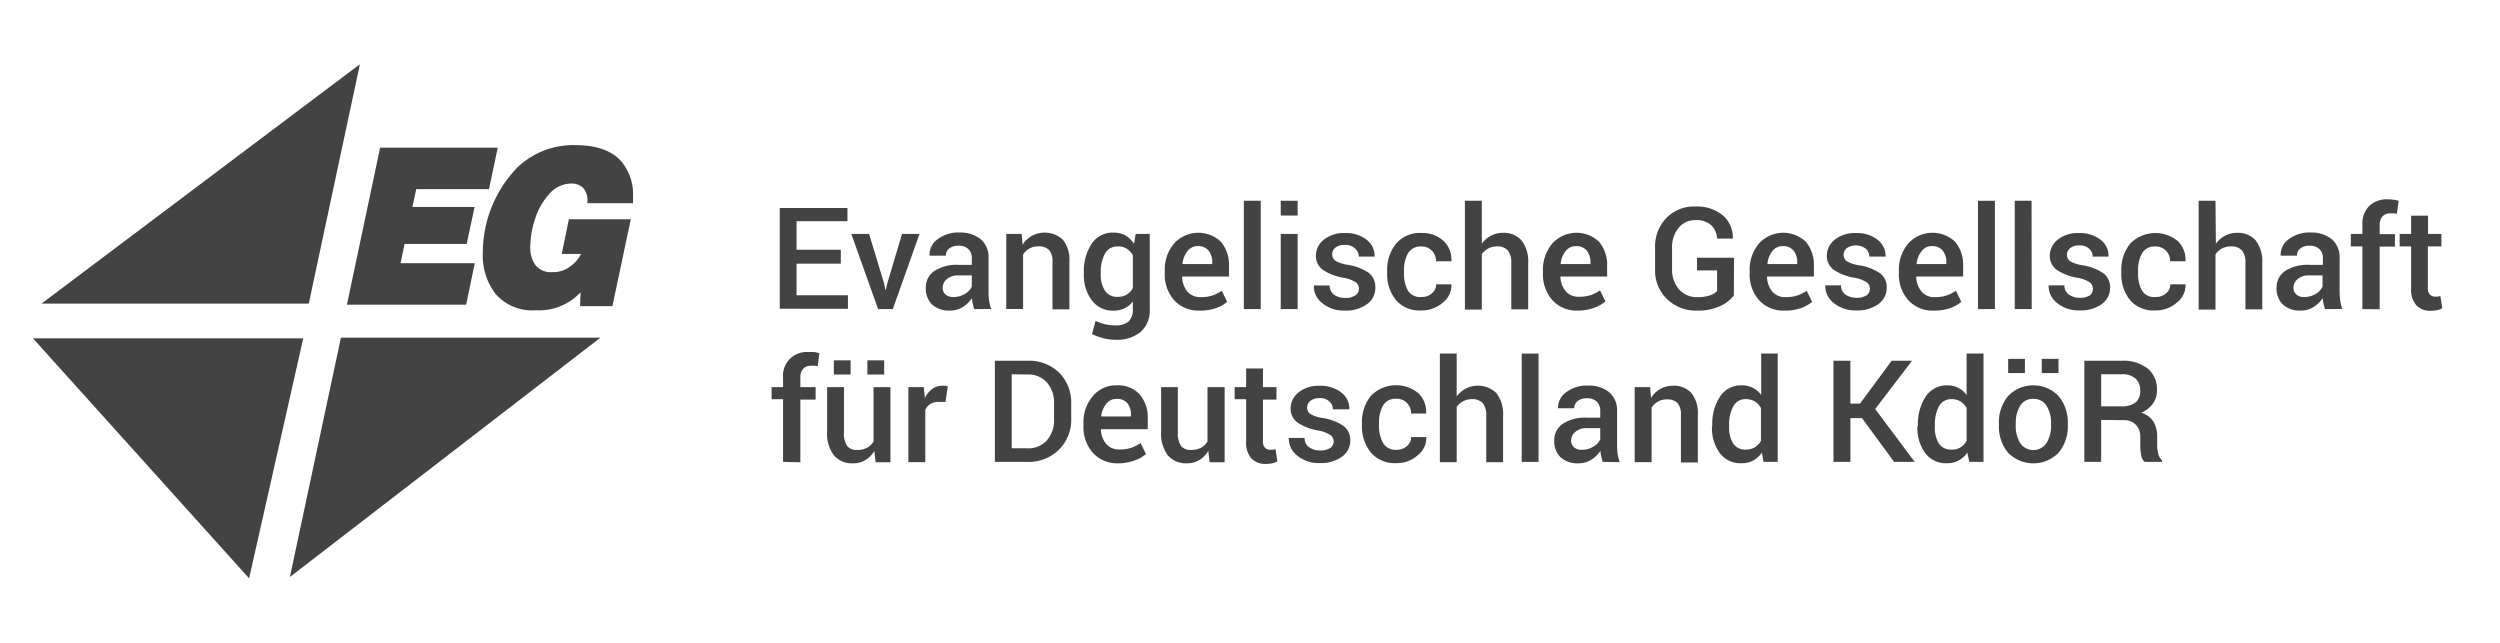 <svg id="Ebene_1" data-name="Ebene 1" xmlns="http://www.w3.org/2000/svg" viewBox="0 0 316.42 81.33"><defs><style>.cls-1{fill:#434343;}</style></defs><title>Logo_EGfD</title><polygon class="cls-1" points="39.08 38.43 5.25 38.43 45.55 8.13 39.08 38.43"/><path class="cls-1" d="M60.07,26.19l-1,4.68H51.21l-.51,2.44h9.39L59,38.56H43.91l4.2-19.87H63l-1.11,5.25H52.68l-.48,2.25Z"/><path class="cls-1" d="M79.84,27.75l-2.33,11H73.42L73.48,37a7.2,7.2,0,0,1-5.7,2.27,6.15,6.15,0,0,1-5-2A7.91,7.91,0,0,1,61.11,32a15.5,15.5,0,0,1,4.42-10.85,10.22,10.22,0,0,1,7.36-2.78c3,0,4.68.94,5.59,1.88a6.44,6.44,0,0,1,1.64,4.65c0,.26,0,.54,0,.82H74.33a2.46,2.46,0,0,0-.51-1.93,2.12,2.12,0,0,0-1.53-.56,3.72,3.72,0,0,0-2.87,1.44,8.21,8.21,0,0,0-1.59,2.73,11.57,11.57,0,0,0-.71,3.72,3.83,3.83,0,0,0,.63,2.41,2.46,2.46,0,0,0,2.16.91,3.46,3.46,0,0,0,2.29-.74,4.2,4.2,0,0,0,1.34-1.56H71.1L72,27.75Z"/><polygon class="cls-1" points="43.15 42.74 75.99 42.74 36.69 73.03 43.15 42.74"/><polyline class="cls-1" points="38.38 42.82 4.17 42.82 31.53 73.2"/><path class="cls-1" d="M106.42,33.37h-5.6v4h6.5v1.71H98.69V26.33h8.57V28h-6.44v3.61h5.6Z"/><path class="cls-1" d="M111.91,35.91l.15.77h.06l.17-.77,1.88-6.3h2.21L113,39.12h-1.86l-3.39-9.51H110Z"/><path class="cls-1" d="M123.31,39.12a6.66,6.66,0,0,1-.19-.7,4.1,4.1,0,0,1-.1-.69,3.91,3.91,0,0,1-1.16,1.13,3,3,0,0,1-1.6.45,3.2,3.2,0,0,1-2.29-.77,2.81,2.81,0,0,1-.79-2.1,2.48,2.48,0,0,1,1.09-2.15,5.3,5.3,0,0,1,3.07-.77H123v-.83a1.55,1.55,0,0,0-.44-1.17,1.74,1.74,0,0,0-1.26-.42,1.82,1.82,0,0,0-1.16.35,1.14,1.14,0,0,0-.43.91h-2.06V32.3a2.35,2.35,0,0,1,1-2,4.26,4.26,0,0,1,2.78-.87,4.1,4.1,0,0,1,2.69.84,3,3,0,0,1,1,2.43v4.22a8.16,8.16,0,0,0,.07,1.13,6.31,6.31,0,0,0,.26,1.06Zm-2.62-1.53a2.66,2.66,0,0,0,1.45-.4,2.07,2.07,0,0,0,.86-.92V34.86h-1.7a2.15,2.15,0,0,0-1.46.46,1.41,1.41,0,0,0-.52,1.09,1.08,1.08,0,0,0,.35.86A1.45,1.45,0,0,0,120.69,37.59Z"/><path class="cls-1" d="M129.31,29.61l.12,1.37a3.35,3.35,0,0,1,1.18-1.13,3.38,3.38,0,0,1,3.91.49,4,4,0,0,1,.83,2.81v6h-2.14v-6a2.16,2.16,0,0,0-.44-1.52,1.83,1.83,0,0,0-1.35-.45,2.29,2.29,0,0,0-1.12.27,2.45,2.45,0,0,0-.81.76v6.9h-2.13V29.61Z"/><path class="cls-1" d="M137.18,34.5a6.25,6.25,0,0,1,1-3.67,3.19,3.19,0,0,1,2.76-1.39,3.05,3.05,0,0,1,1.5.36,3.3,3.3,0,0,1,1.09,1.05l.21-1.24h1.78v9.51A3.58,3.58,0,0,1,144.38,42a4.68,4.68,0,0,1-3.21,1,6.29,6.29,0,0,1-1.5-.19,7.37,7.37,0,0,1-1.46-.53l.46-1.68a4.71,4.71,0,0,0,1.16.43,5.81,5.81,0,0,0,1.32.15,2.42,2.42,0,0,0,1.69-.49,2,2,0,0,0,.54-1.53v-1a2.9,2.9,0,0,1-1.06.86,3.13,3.13,0,0,1-1.4.3A3.28,3.28,0,0,1,138.18,38a5.3,5.3,0,0,1-1-3.35Zm2.14.18a3.71,3.71,0,0,0,.52,2.1,1.81,1.81,0,0,0,1.63.79,2.18,2.18,0,0,0,1.15-.29,2.08,2.08,0,0,0,.76-.82V32.29a2.4,2.4,0,0,0-.77-.81,2,2,0,0,0-1.13-.29,1.75,1.75,0,0,0-1.63.92,4.78,4.78,0,0,0-.53,2.39Z"/><path class="cls-1" d="M151.84,39.31A4.12,4.12,0,0,1,148.62,38a4.85,4.85,0,0,1-1.2-3.39v-.35a5.09,5.09,0,0,1,1.19-3.45,4.15,4.15,0,0,1,5.94-.19,4.59,4.59,0,0,1,1,3.13V35h-5.93l0,.05a3.07,3.07,0,0,0,.66,1.85,2.15,2.15,0,0,0,1.7.71,4.57,4.57,0,0,0,1.47-.21,4.93,4.93,0,0,0,1.19-.6l.68,1.4a4.52,4.52,0,0,1-1.42.8A5.9,5.9,0,0,1,151.84,39.31Zm-.24-8.16a1.6,1.6,0,0,0-1.3.63,3.17,3.17,0,0,0-.64,1.59l0,.05h3.77V33.2a2.28,2.28,0,0,0-.46-1.48A1.68,1.68,0,0,0,151.6,31.15Z"/><path class="cls-1" d="M159.57,39.12h-2.14V25.41h2.14Z"/><path class="cls-1" d="M164.24,27.28H162.1V25.41h2.14Zm0,11.84H162.1V29.61h2.14Z"/><path class="cls-1" d="M172,36.54a1,1,0,0,0-.42-.82,4.11,4.11,0,0,0-1.57-.57,6.53,6.53,0,0,1-2.58-1,2.15,2.15,0,0,1-.88-1.81,2.57,2.57,0,0,1,1-2,4,4,0,0,1,2.67-.84,4.16,4.16,0,0,1,2.76.85,2.55,2.55,0,0,1,1,2.13l0,0h-2a1.37,1.37,0,0,0-.45-1A1.73,1.73,0,0,0,170.2,31a1.77,1.77,0,0,0-1.18.34,1.1,1.1,0,0,0-.41.85,1,1,0,0,0,.39.8,4.14,4.14,0,0,0,1.55.52,6.62,6.62,0,0,1,2.66,1,2.21,2.21,0,0,1,.86,1.83A2.5,2.5,0,0,1,173,38.51a4.51,4.51,0,0,1-2.79.8,4.26,4.26,0,0,1-2.92-1,2.65,2.65,0,0,1-1-2.18v0h2a1.4,1.4,0,0,0,.6,1.2,2.4,2.4,0,0,0,1.37.38,2.18,2.18,0,0,0,1.27-.32A1,1,0,0,0,172,36.54Z"/><path class="cls-1" d="M179.92,37.59a1.91,1.91,0,0,0,1.31-.46,1.42,1.42,0,0,0,.54-1.14h1.94v0a2.8,2.8,0,0,1-1.08,2.3,4,4,0,0,1-2.72,1A3.91,3.91,0,0,1,176.7,38a5.16,5.16,0,0,1-1.13-3.42v-.31a5.21,5.21,0,0,1,1.13-3.43,3.94,3.94,0,0,1,3.22-1.35,3.89,3.89,0,0,1,2.78,1,3.2,3.2,0,0,1,1,2.53l0,.05h-1.94a1.85,1.85,0,0,0-.51-1.32,1.75,1.75,0,0,0-1.34-.55,1.81,1.81,0,0,0-1.71.87,4.43,4.43,0,0,0-.5,2.19v.31a4.41,4.41,0,0,0,.5,2.21A1.81,1.81,0,0,0,179.92,37.59Z"/><path class="cls-1" d="M187.55,30.84a3.32,3.32,0,0,1,1.15-1,3.07,3.07,0,0,1,1.51-.37,3,3,0,0,1,2.36.95,4.37,4.37,0,0,1,.85,2.94v5.79h-2.14V33.31a2.38,2.38,0,0,0-.45-1.62,1.68,1.68,0,0,0-1.34-.5,2.26,2.26,0,0,0-1.94,1v7h-2.14V25.41h2.14Z"/><path class="cls-1" d="M199.71,39.31A4.11,4.11,0,0,1,196.49,38a4.85,4.85,0,0,1-1.2-3.39v-.35a5.09,5.09,0,0,1,1.19-3.45,4.14,4.14,0,0,1,5.93-.19,4.59,4.59,0,0,1,1,3.13V35H197.5V35a2.94,2.94,0,0,0,.66,1.85,2.12,2.12,0,0,0,1.69.71,4.59,4.59,0,0,0,1.48-.21,4.87,4.87,0,0,0,1.18-.6l.69,1.4a4.64,4.64,0,0,1-1.42.8A5.94,5.94,0,0,1,199.71,39.31Zm-.25-8.16a1.61,1.61,0,0,0-1.3.63,3.07,3.07,0,0,0-.63,1.59l0,.05h3.77V33.2a2.33,2.33,0,0,0-.46-1.48A1.7,1.7,0,0,0,199.46,31.15Z"/><path class="cls-1" d="M219.45,37.39a4.4,4.4,0,0,1-1.67,1.32,6.56,6.56,0,0,1-3,.6,5.18,5.18,0,0,1-3.8-1.47,5,5,0,0,1-1.5-3.78V31.39a5.2,5.2,0,0,1,1.41-3.78,4.84,4.84,0,0,1,3.65-1.47,5.13,5.13,0,0,1,3.51,1.11,3.8,3.8,0,0,1,1.28,2.9l0,.05h-2a2.51,2.51,0,0,0-.75-1.7,2.79,2.79,0,0,0-2-.64,2.65,2.65,0,0,0-2.14,1,3.85,3.85,0,0,0-.81,2.52v2.68a3.71,3.71,0,0,0,.88,2.55,2.94,2.94,0,0,0,2.29,1,4.66,4.66,0,0,0,1.63-.23,2.17,2.17,0,0,0,.9-.55V34.22h-2.54v-1.6h4.68Z"/><path class="cls-1" d="M225.88,39.31A4.13,4.13,0,0,1,222.65,38a4.85,4.85,0,0,1-1.2-3.39v-.35a5.09,5.09,0,0,1,1.19-3.45,4.15,4.15,0,0,1,5.94-.19,4.59,4.59,0,0,1,1,3.13V35h-5.93l0,.05a3.07,3.07,0,0,0,.66,1.85,2.15,2.15,0,0,0,1.7.71,4.57,4.57,0,0,0,1.47-.21,4.93,4.93,0,0,0,1.19-.6l.69,1.4a4.7,4.7,0,0,1-1.43.8A5.88,5.88,0,0,1,225.88,39.31Zm-.25-8.16a1.6,1.6,0,0,0-1.3.63,3.07,3.07,0,0,0-.63,1.59v.05h3.77V33.2a2.28,2.28,0,0,0-.46-1.48A1.67,1.67,0,0,0,225.63,31.15Z"/><path class="cls-1" d="M236.67,36.54a1,1,0,0,0-.42-.82,4.1,4.1,0,0,0-1.58-.57,6.66,6.66,0,0,1-2.58-1,2.17,2.17,0,0,1-.87-1.81,2.55,2.55,0,0,1,1-2,4,4,0,0,1,2.66-.84,4.21,4.21,0,0,1,2.77.85,2.55,2.55,0,0,1,1,2.13l0,0h-2.05a1.34,1.34,0,0,0-.45-1,2.09,2.09,0,0,0-2.4-.08,1.1,1.1,0,0,0-.41.85,1,1,0,0,0,.38.8,4.29,4.29,0,0,0,1.55.52,6.56,6.56,0,0,1,2.66,1,2.19,2.19,0,0,1,.87,1.83,2.52,2.52,0,0,1-1.06,2.09,4.55,4.55,0,0,1-2.79.8,4.28,4.28,0,0,1-2.93-1,2.71,2.71,0,0,1-1-2.18l0,0h2a1.41,1.41,0,0,0,.59,1.2,2.46,2.46,0,0,0,1.38.38,2.18,2.18,0,0,0,1.27-.32A1,1,0,0,0,236.67,36.54Z"/><path class="cls-1" d="M244.76,39.31A4.11,4.11,0,0,1,241.54,38a4.85,4.85,0,0,1-1.2-3.39v-.35a5.09,5.09,0,0,1,1.19-3.45,4.15,4.15,0,0,1,5.94-.19,4.59,4.59,0,0,1,1,3.13V35h-5.93l0,.05a3,3,0,0,0,.66,1.85,2.12,2.12,0,0,0,1.69.71,4.59,4.59,0,0,0,1.48-.21,4.93,4.93,0,0,0,1.19-.6l.68,1.4a4.52,4.52,0,0,1-1.42.8A5.9,5.9,0,0,1,244.76,39.31Zm-.24-8.16a1.58,1.58,0,0,0-1.3.63,3.08,3.08,0,0,0-.64,1.59l0,.05h3.77V33.2a2.28,2.28,0,0,0-.46-1.48A1.68,1.68,0,0,0,244.52,31.15Z"/><path class="cls-1" d="M252.49,39.12h-2.14V25.41h2.14Z"/><path class="cls-1" d="M257.15,39.12H255V25.41h2.13Z"/><path class="cls-1" d="M264.89,36.54a1,1,0,0,0-.42-.82,4.1,4.1,0,0,0-1.58-.57,6.66,6.66,0,0,1-2.58-1,2.17,2.17,0,0,1-.87-1.81,2.57,2.57,0,0,1,1-2,4,4,0,0,1,2.66-.84,4.19,4.19,0,0,1,2.77.85,2.55,2.55,0,0,1,1,2.13l0,0h-2a1.34,1.34,0,0,0-.45-1,1.7,1.7,0,0,0-1.23-.42,1.76,1.76,0,0,0-1.17.34,1.1,1.1,0,0,0-.41.85,1,1,0,0,0,.38.8,4.28,4.28,0,0,0,1.56.52,6.51,6.51,0,0,1,2.65,1,2.19,2.19,0,0,1,.87,1.83,2.5,2.5,0,0,1-1.06,2.09,4.53,4.53,0,0,1-2.79.8,4.28,4.28,0,0,1-2.93-1,2.71,2.71,0,0,1-1-2.18l0,0h2a1.4,1.4,0,0,0,.6,1.2,2.4,2.4,0,0,0,1.37.38,2.18,2.18,0,0,0,1.27-.32A1,1,0,0,0,264.89,36.54Z"/><path class="cls-1" d="M272.83,37.59a1.91,1.91,0,0,0,1.32-.46,1.42,1.42,0,0,0,.54-1.14h1.93l0,0a2.78,2.78,0,0,1-1.09,2.3,4,4,0,0,1-2.72,1A3.93,3.93,0,0,1,269.61,38a5.21,5.21,0,0,1-1.12-3.42v-.31a5.26,5.26,0,0,1,1.12-3.43,4.46,4.46,0,0,1,6-.35,3.2,3.2,0,0,1,1,2.53l0,.05h-1.94a1.85,1.85,0,0,0-.51-1.32,1.76,1.76,0,0,0-1.35-.55,1.8,1.8,0,0,0-1.7.87,4.43,4.43,0,0,0-.5,2.19v.31a4.41,4.41,0,0,0,.5,2.21A1.79,1.79,0,0,0,272.83,37.59Z"/><path class="cls-1" d="M280.46,30.84a3.35,3.35,0,0,1,1.16-1,3.07,3.07,0,0,1,1.51-.37,3,3,0,0,1,2.36.95,4.37,4.37,0,0,1,.84,2.94v5.79H284.2V33.31a2.38,2.38,0,0,0-.45-1.62,1.69,1.69,0,0,0-1.34-.5,2.29,2.29,0,0,0-2,1v7h-2.13V25.41h2.13Z"/><path class="cls-1" d="M294.27,39.12c-.07-.24-.14-.47-.19-.7a5.46,5.46,0,0,1-.1-.69,3.8,3.8,0,0,1-1.16,1.13,2.93,2.93,0,0,1-1.6.45,3.16,3.16,0,0,1-2.28-.77,2.78,2.78,0,0,1-.8-2.1,2.51,2.51,0,0,1,1.09-2.15,5.3,5.3,0,0,1,3.07-.77H294v-.83a1.52,1.52,0,0,0-.44-1.17,1.73,1.73,0,0,0-1.25-.42,1.78,1.78,0,0,0-1.16.35,1.11,1.11,0,0,0-.43.91h-2.06V32.3a2.33,2.33,0,0,1,1-2,4.26,4.26,0,0,1,2.78-.87,4.07,4.07,0,0,1,2.68.84,3,3,0,0,1,1,2.43v4.22a8.12,8.12,0,0,0,.08,1.13,6.29,6.29,0,0,0,.25,1.06Zm-2.62-1.53a2.69,2.69,0,0,0,1.46-.4,2,2,0,0,0,.85-.92V34.86h-1.69a2.13,2.13,0,0,0-1.46.46,1.42,1.42,0,0,0-.53,1.09,1.09,1.09,0,0,0,.36.86A1.41,1.41,0,0,0,291.65,37.59Z"/><path class="cls-1" d="M299,39.12V31.19h-1.46V29.61H299v-1.1a3.28,3.28,0,0,1,.85-2.43,3.25,3.25,0,0,1,2.41-.85,3.31,3.31,0,0,1,.62.05c.21,0,.45.07.71.13l-.22,1.65L303,27l-.46,0a1.32,1.32,0,0,0-1,.39,1.69,1.69,0,0,0-.35,1.14v1.1h1.93v1.58h-1.93v7.93Z"/><path class="cls-1" d="M307.31,27.3v2.31H309v1.58h-1.71v5.26a1.16,1.16,0,0,0,.26.84.92.92,0,0,0,.68.25,2,2,0,0,0,.34,0l.31-.08.23,1.56a2.26,2.26,0,0,1-.65.23,3.33,3.33,0,0,1-.78.09,2.44,2.44,0,0,1-1.84-.69,3,3,0,0,1-.67-2.17V31.19h-1.45V29.61h1.45V27.3Z"/><path class="cls-1" d="M99.11,58.46V50.53H97.66V49h1.45V47.84a3,3,0,0,1,3.26-3.28,4.32,4.32,0,0,1,.62,0c.22,0,.45.08.72.14l-.22,1.65a2.28,2.28,0,0,0-.39-.06,3.44,3.44,0,0,0-.46,0,1.3,1.3,0,0,0-1,.4,1.66,1.66,0,0,0-.34,1.13V49h1.93v1.58h-1.93v7.93Z"/><path class="cls-1" d="M110.66,57.07a3.31,3.31,0,0,1-1.13,1.16,3,3,0,0,1-1.59.41,3,3,0,0,1-2.39-1,4.54,4.54,0,0,1-.86-3V49h2.13v5.7a2.85,2.85,0,0,0,.4,1.75,1.49,1.49,0,0,0,1.22.5,2.69,2.69,0,0,0,1.3-.28,2,2,0,0,0,.82-.8V49h2.14v9.51h-1.87Zm-3-9.67h-2.12V45.61h2.12Zm4.25,0h-2.13V45.61h2.13Z"/><path class="cls-1" d="M119.67,50.87l-.92,0a1.89,1.89,0,0,0-1,.26,1.74,1.74,0,0,0-.64.75v6.61h-2.14V49h1.95l.14,1.38a3.07,3.07,0,0,1,.93-1.15,2.19,2.19,0,0,1,1.3-.41,2.22,2.22,0,0,1,.37,0l.3.08Z"/><path class="cls-1" d="M125.92,58.46V45.66h4.14a5.4,5.4,0,0,1,4,1.52,5.31,5.31,0,0,1,1.52,3.91V53A5.27,5.27,0,0,1,134,56.94a5.4,5.4,0,0,1-4,1.52Zm2.13-11.09v9.37H130a3.14,3.14,0,0,0,2.5-1,3.91,3.91,0,0,0,.91-2.68v-2a3.87,3.87,0,0,0-.91-2.66,3.15,3.15,0,0,0-2.5-1Z"/><path class="cls-1" d="M141.55,58.64a4.15,4.15,0,0,1-3.22-1.32,4.87,4.87,0,0,1-1.2-3.4v-.35a5.07,5.07,0,0,1,1.19-3.44,3.8,3.8,0,0,1,3-1.36,3.73,3.73,0,0,1,2.95,1.17,4.54,4.54,0,0,1,1,3.12v1.26h-5.93l0,0a2.94,2.94,0,0,0,.66,1.85,2.1,2.1,0,0,0,1.69.72,4.59,4.59,0,0,0,1.48-.21,5,5,0,0,0,1.19-.61l.68,1.4a4.16,4.16,0,0,1-1.42.8A5.9,5.9,0,0,1,141.55,58.64Zm-.24-8.15a1.59,1.59,0,0,0-1.3.62,3.17,3.17,0,0,0-.64,1.6l0,0h3.77v-.22a2.25,2.25,0,0,0-.46-1.47A1.68,1.68,0,0,0,141.31,50.49Z"/><path class="cls-1" d="M152.93,57.07a3.25,3.25,0,0,1-1.14,1.16,3,3,0,0,1-1.58.41,3,3,0,0,1-2.39-1,4.49,4.49,0,0,1-.86-3V49h2.12v5.7a2.84,2.84,0,0,0,.41,1.75,1.49,1.49,0,0,0,1.22.5,2.69,2.69,0,0,0,1.3-.28,2,2,0,0,0,.82-.8V49H155v9.51H153.1Z"/><path class="cls-1" d="M159.85,46.64V49h1.71v1.58h-1.71v5.25a1.12,1.12,0,0,0,.26.84.9.9,0,0,0,.67.25,2.07,2.07,0,0,0,.35,0,1.57,1.57,0,0,0,.31-.08l.23,1.56a2.59,2.59,0,0,1-.65.24,4,4,0,0,1-.78.08,2.46,2.46,0,0,1-1.85-.69,3,3,0,0,1-.67-2.17V50.53h-1.45V49h1.45V46.64Z"/><path class="cls-1" d="M168.8,55.87a1,1,0,0,0-.42-.81,4.25,4.25,0,0,0-1.58-.58,6.66,6.66,0,0,1-2.58-1,2.14,2.14,0,0,1-.87-1.81,2.6,2.6,0,0,1,1-2,4,4,0,0,1,2.66-.84,4.21,4.21,0,0,1,2.77.86,2.54,2.54,0,0,1,1,2.12l0,0H168.7a1.34,1.34,0,0,0-.45-1,1.7,1.7,0,0,0-1.23-.42,1.76,1.76,0,0,0-1.17.35,1.07,1.07,0,0,0-.41.85,1,1,0,0,0,.38.79,4.1,4.1,0,0,0,1.56.52,6.5,6.5,0,0,1,2.65,1,2.18,2.18,0,0,1,.87,1.83,2.48,2.48,0,0,1-1.06,2.08,4.55,4.55,0,0,1-2.79.8,4.28,4.28,0,0,1-2.93-1,2.71,2.71,0,0,1-1-2.18l0,0h2a1.4,1.4,0,0,0,.6,1.2,2.33,2.33,0,0,0,1.37.38,2.19,2.19,0,0,0,1.27-.31A1,1,0,0,0,168.8,55.87Z"/><path class="cls-1" d="M176.74,56.93a2,2,0,0,0,1.32-.46,1.45,1.45,0,0,0,.54-1.15h1.93l0,0a2.78,2.78,0,0,1-1.09,2.3,4,4,0,0,1-2.72,1,4,4,0,0,1-3.22-1.35,5.24,5.24,0,0,1-1.12-3.43v-.31a5.23,5.23,0,0,1,1.12-3.42,4.45,4.45,0,0,1,6-.36,3.22,3.22,0,0,1,1,2.53l0,.06H178.6a1.84,1.84,0,0,0-.52-1.33,1.75,1.75,0,0,0-1.34-.54,1.8,1.8,0,0,0-1.7.87,4.38,4.38,0,0,0-.5,2.19v.31a4.37,4.37,0,0,0,.5,2.2A1.8,1.8,0,0,0,176.74,56.93Z"/><path class="cls-1" d="M184.37,50.18a3.38,3.38,0,0,1,1.16-1,3.35,3.35,0,0,1,3.87.58,4.37,4.37,0,0,1,.84,2.94v5.8h-2.13V52.65a2.42,2.42,0,0,0-.45-1.63,1.74,1.74,0,0,0-1.35-.5,2.39,2.39,0,0,0-1.11.26,2.22,2.22,0,0,0-.83.72v7h-2.13V44.75h2.13Z"/><path class="cls-1" d="M194.73,58.46H192.6V44.75h2.13Z"/><path class="cls-1" d="M202.85,58.46a6.82,6.82,0,0,1-.19-.71,3.85,3.85,0,0,1-.1-.68,3.88,3.88,0,0,1-1.16,1.12,3,3,0,0,1-1.6.45,3.16,3.16,0,0,1-2.28-.76,2.78,2.78,0,0,1-.8-2.1,2.47,2.47,0,0,1,1.09-2.15,5.22,5.22,0,0,1,3.07-.77h1.66V52a1.58,1.58,0,0,0-.44-1.17,1.74,1.74,0,0,0-1.26-.42,1.82,1.82,0,0,0-1.16.35,1.15,1.15,0,0,0-.43.91H197.2v0a2.36,2.36,0,0,1,1-2,4.26,4.26,0,0,1,2.78-.87,4.1,4.1,0,0,1,2.69.84,3,3,0,0,1,1,2.43v4.23a8.26,8.26,0,0,0,.07,1.13,6.56,6.56,0,0,0,.26,1.06Zm-2.62-1.53a2.67,2.67,0,0,0,1.45-.41,2,2,0,0,0,.86-.92V54.19h-1.7a2.11,2.11,0,0,0-1.45.47,1.35,1.35,0,0,0-.53,1.08,1.12,1.12,0,0,0,.35.87A1.5,1.5,0,0,0,200.23,56.93Z"/><path class="cls-1" d="M208.85,49l.12,1.37a3.3,3.3,0,0,1,1.18-1.14,3.14,3.14,0,0,1,1.59-.41,3,3,0,0,1,2.32.9,4.07,4.07,0,0,1,.83,2.81v6h-2.14v-6a2.18,2.18,0,0,0-.44-1.53,1.83,1.83,0,0,0-1.35-.45,2.19,2.19,0,0,0-1.12.28,2.32,2.32,0,0,0-.8.76v6.9H206.9V49Z"/><path class="cls-1" d="M216.72,53.83a6.29,6.29,0,0,1,1-3.67,3.18,3.18,0,0,1,2.74-1.39,3.12,3.12,0,0,1,1.39.31,3.23,3.23,0,0,1,1.06.9V44.75H225V58.46h-1.79L223,57.28a3.11,3.11,0,0,1-1.1,1,3,3,0,0,1-1.49.35,3.24,3.24,0,0,1-2.73-1.27,5.37,5.37,0,0,1-1-3.35Zm2.13.19a3.79,3.79,0,0,0,.51,2.1,1.76,1.76,0,0,0,1.6.78,2.18,2.18,0,0,0,1.15-.29,2.21,2.21,0,0,0,.77-.83V51.64a2.23,2.23,0,0,0-.78-.83,2.12,2.12,0,0,0-1.12-.29,1.73,1.73,0,0,0-1.61.92,4.89,4.89,0,0,0-.52,2.39Z"/><path class="cls-1" d="M235.67,52.92H234.2v5.54h-2.14V45.66h2.14v5.42h1.22l4-5.42H242l-4.66,6.11,5,6.69h-2.61Z"/><path class="cls-1" d="M242.75,53.83a6.29,6.29,0,0,1,1-3.67,3.2,3.2,0,0,1,2.75-1.39A2.93,2.93,0,0,1,248.91,50V44.75h2.14V58.46h-1.8L249,57.28a3.11,3.11,0,0,1-1.1,1,3,3,0,0,1-1.49.35,3.25,3.25,0,0,1-2.73-1.27,5.37,5.37,0,0,1-1-3.35Zm2.14.19a3.8,3.8,0,0,0,.5,2.1,1.77,1.77,0,0,0,1.6.78,2,2,0,0,0,1.92-1.12V51.64a2.29,2.29,0,0,0-.77-.83,2.16,2.16,0,0,0-1.13-.29,1.74,1.74,0,0,0-1.61.92,4.9,4.9,0,0,0-.51,2.39Z"/><path class="cls-1" d="M253,53.61a5.15,5.15,0,0,1,1.16-3.48,4.43,4.43,0,0,1,6.39,0,5.16,5.16,0,0,1,1.17,3.48v.19a5.18,5.18,0,0,1-1.17,3.5,4.47,4.47,0,0,1-6.39,0A5.14,5.14,0,0,1,253,53.8Zm3.29-6.39h-2.12v-1.8h2.12Zm-1.16,6.57a4.19,4.19,0,0,0,.55,2.27,2,2,0,0,0,3.35,0,4.11,4.11,0,0,0,.57-2.27v-.18a4,4,0,0,0-.57-2.24,1.85,1.85,0,0,0-1.68-.88,1.82,1.82,0,0,0-1.67.88,4.16,4.16,0,0,0-.55,2.24Zm5.41-6.57h-2.12v-1.8h2.12Z"/><path class="cls-1" d="M265.94,53.15v5.31h-2.13V45.66h4.73a5,5,0,0,1,3.31,1A3.37,3.37,0,0,1,273,49.39a2.82,2.82,0,0,1-.52,1.71A3.51,3.51,0,0,1,271,52.24a2.69,2.69,0,0,1,1.55,1.12,3.6,3.6,0,0,1,.48,1.92v1.06a4.1,4.1,0,0,0,.14,1.1,1.51,1.51,0,0,0,.47.81v.21h-2.19a1.44,1.44,0,0,1-.46-.92,7.26,7.26,0,0,1-.1-1.22v-1a2.16,2.16,0,0,0-.56-1.56,2.05,2.05,0,0,0-1.55-.58Zm0-1.72h2.48a2.92,2.92,0,0,0,1.88-.49,1.85,1.85,0,0,0,.58-1.5,2,2,0,0,0-.58-1.52,2.49,2.49,0,0,0-1.76-.55h-2.6Z"/></svg>